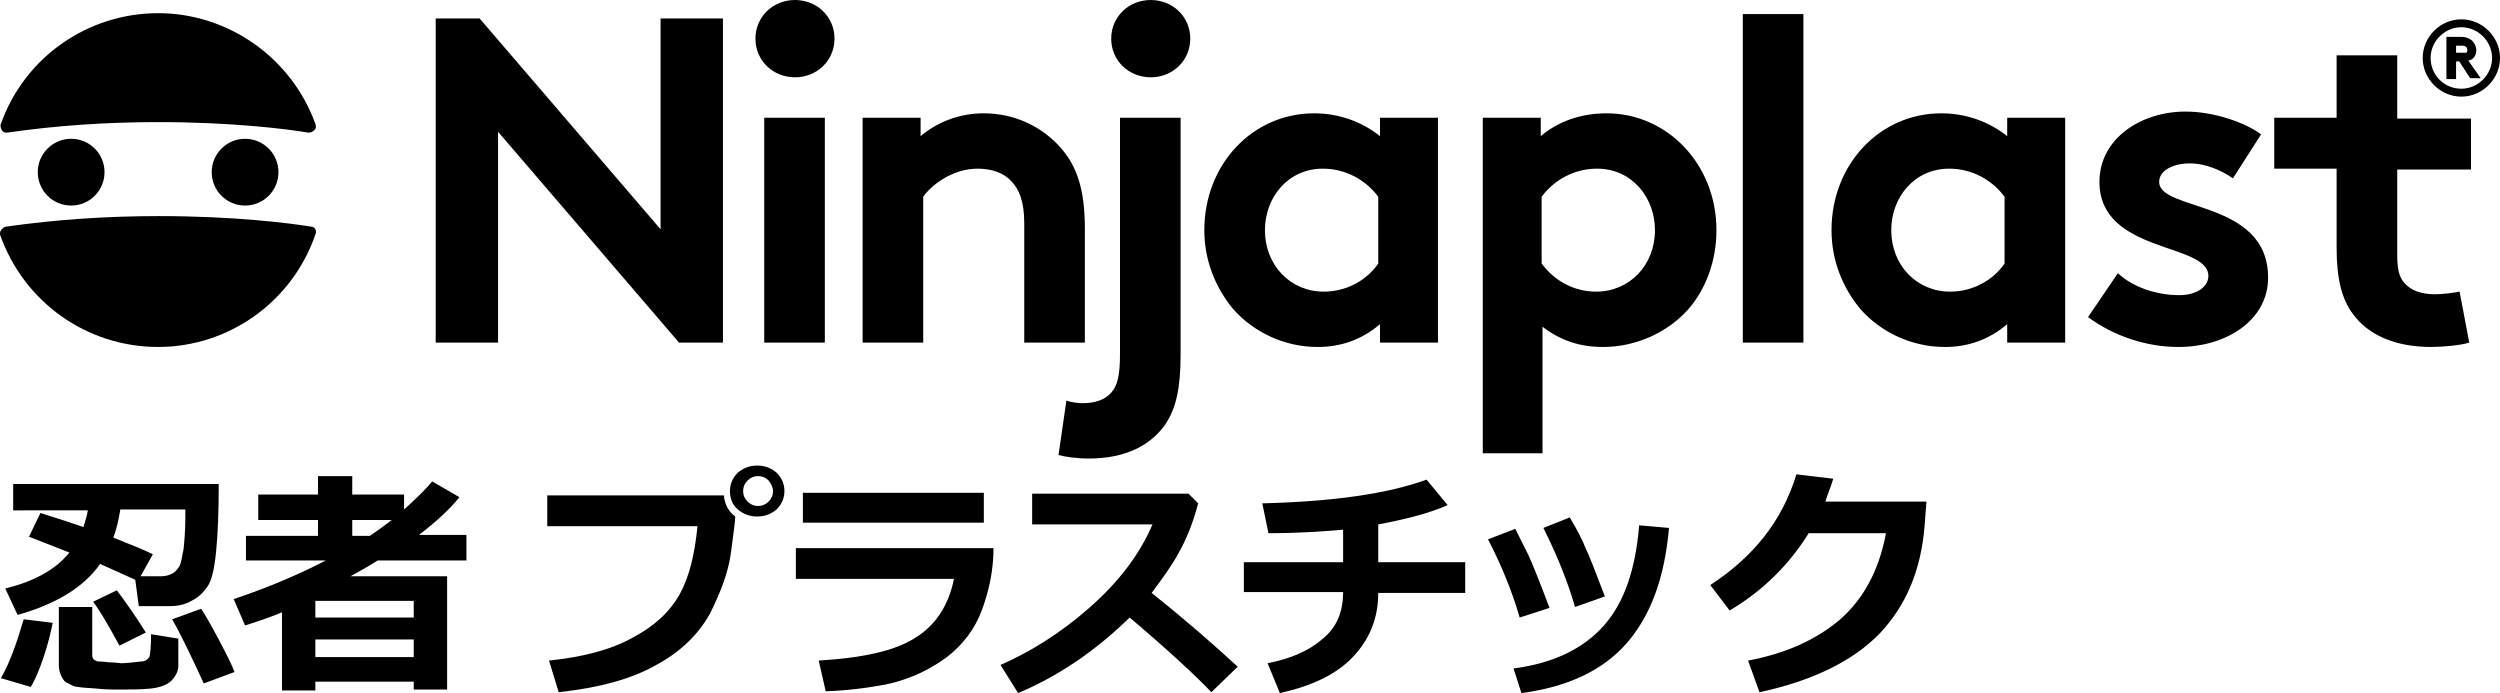 <?xml version="1.0" encoding="utf-8"?>
<!-- Generator: Adobe Illustrator 28.0.0, SVG Export Plug-In . SVG Version: 6.00 Build 0)  -->
<svg version="1.1" id="Layer_1" xmlns="http://www.w3.org/2000/svg" xmlns:xlink="http://www.w3.org/1999/xlink" x="0px" y="0px"
	 viewBox="0 0 284.6 78.9" enable-background="new 0 0 284.6 78.9" xml:space="preserve">
<g>
	<path d="M6,70.9c-0.2,1-0.5,2.3-1,3.8c-0.5,1.5-1,2.7-1.5,3.5l-3.4-1c1-1.7,1.8-4,2.6-6.7L6,70.9z M11.4,64.2
		c-1.9,2.7-5.1,4.6-9.4,5.8l-1.4-3c3.2-0.8,5.7-2.1,7.3-4.1l-4.6-1.8l1.3-2.7c0.9,0.3,2.6,0.8,4.9,1.6c0.2-0.6,0.4-1.3,0.5-1.9H1.5
		v-3h23.4c0,3.2-0.1,5.7-0.3,7.7c-0.2,2-0.5,3.3-1,4c-0.5,0.7-1,1.2-1.8,1.6c-0.7,0.4-1.5,0.6-2.4,0.6h-3.6l-0.4-3L11.4,64.2z
		 M20.3,75.8c0,0.6-0.3,1.2-0.8,1.7c-0.5,0.5-1.4,0.8-2.5,0.9s-2.3,0.1-3.6,0.1c-0.5,0-1.2,0-2.3-0.1c-1-0.1-1.8-0.1-2.2-0.2
		c-0.4,0-0.8-0.2-1.1-0.4C7.4,77.7,7.2,77.4,7,77c-0.2-0.4-0.3-0.8-0.3-1.3v-6.6h3.8l0,5.5c0,0.2,0.1,0.4,0.2,0.5l0.4,0.2
		c0.2,0,0.6,0,1.3,0.1c0.7,0,1.2,0.1,1.4,0.1c0.6,0,1.4-0.1,2.3-0.2c0.4,0,0.7-0.2,0.9-0.5c0.1-0.3,0.2-1.2,0.2-2.6l3.1,0.5V75.8z
		 M16.6,72l-3,1.5c-1.2-2.2-2.1-3.8-3-5l2.7-1.3C14.5,68.8,15.6,70.4,16.6,72 M13.7,58c-0.2,1.1-0.4,2.2-0.8,3.2
		c2,0.8,3.5,1.4,4.5,1.9l-1.4,2.5h2.4c0.4,0,0.8-0.1,1.2-0.3c0.4-0.2,0.6-0.5,0.8-0.8c0.2-0.3,0.3-1,0.5-2c0.1-1,0.2-2.2,0.2-3.6
		c0-0.3,0-0.6,0-0.9H13.7z M26.7,76.5l-3.5,1.3c-1.7-3.7-2.9-6.1-3.6-7.3l3.3-1.2c0.4,0.6,1.1,1.8,2,3.5
		C25.8,74.5,26.4,75.7,26.7,76.5"/>
	<path d="M47.1,77.6H35.9v1h-3.8v-8.9c-0.9,0.4-2.3,0.9-4.2,1.5l-1.3-3c3.9-1.3,7.4-2.8,10.5-4.4h-9.1V61h8.2v-1.8h-6.8v-2.9h6.8
		v-2.1h3.9v2.1H46V58c1.2-1.1,2.3-2.1,3.2-3.2l3.1,1.8c-1.2,1.5-2.8,2.9-4.6,4.3h5.4v2.9H43c-1.1,0.7-2.2,1.3-3.1,1.8h11v12.9h-3.8
		V77.6z M47.1,70.3v-1.9H35.9v1.9L47.1,70.3z M35.9,74.8h11.2v-2H35.9V74.8z M42.1,61c0.9-0.6,1.7-1.2,2.5-1.8h-4.5V61H42.1z"/>
	<path d="M83.7,58.8L83.7,58.8c0,0.5-0.2,1.9-0.5,4.2c-0.3,2.2-1.2,4.5-2.4,6.9c-1.3,2.3-3.3,4.3-6.1,5.8c-2.8,1.6-6.5,2.6-11.1,3.1
		l-1.1-3.6c3.8-0.4,7-1.2,9.5-2.6c2.5-1.3,4.3-3,5.4-5c1.1-2,1.7-4.6,2-7.7l-17.1,0v-3.5l20.1,0C82.5,57.4,82.9,58.2,83.7,58.8
		 M89.3,55.9c0,0.8-0.3,1.5-0.9,2.1c-0.6,0.5-1.3,0.8-2.2,0.8c-0.9,0-1.6-0.3-2.2-0.8c-0.6-0.5-0.9-1.2-0.9-2.1
		c0-0.8,0.3-1.5,0.9-2.1c0.6-0.5,1.3-0.8,2.2-0.8c0.9,0,1.6,0.3,2.2,0.8C89,54.4,89.3,55.1,89.3,55.9 M87.5,54.7
		c-0.3-0.3-0.7-0.5-1.2-0.5c-0.5,0-0.9,0.2-1.2,0.5c-0.3,0.3-0.5,0.7-0.5,1.2c0,0.5,0.2,0.9,0.5,1.2c0.3,0.3,0.7,0.5,1.2,0.5
		c0.5,0,0.9-0.2,1.2-0.5c0.3-0.3,0.5-0.7,0.5-1.2C88,55.5,87.8,55.1,87.5,54.7"/>
	<path d="M113.1,62.4c0,2.5-0.5,4.8-1.3,7c-0.8,2.2-2.2,4-4,5.4c-1.9,1.4-4,2.4-6.4,3c-2.4,0.5-4.8,0.8-7.4,0.9l-0.8-3.5
		c5-0.3,8.7-1.1,11-2.6c2.3-1.4,3.8-3.7,4.4-6.7h-18v-3.5H113.1z M112,59.5H91.4v-3.4H112V59.5z"/>
	<path d="M140.9,75.9l-3,2.9c-1.6-1.7-4.7-4.6-9.3-8.5c-4,3.9-8.2,6.7-12.7,8.6l-2-3.2c3.4-1.5,6.8-3.6,10.1-6.5
		c3.3-2.9,5.7-6,7.2-9.5l-13.7,0v-3.5h17.8l1.1,1.1c-0.6,2.3-1.4,4.2-2.2,5.6c-0.8,1.5-1.9,3-3.1,4.6
		C135,70.6,138.3,73.5,140.9,75.9"/>
	<path d="M156.9,67.5c0,2.9-1,5.3-2.9,7.3c-1.9,2-4.7,3.3-8.3,4.1l-1.4-3.4c2.6-0.5,4.7-1.4,6.3-2.8c1.6-1.3,2.3-3.1,2.3-5.3h-11.3
		V64h11.3v-3.7c-2.3,0.2-5.1,0.4-8.5,0.4l-0.7-3.4c8.1-0.2,14.3-1.1,18.7-2.7l2.4,2.9c-2,0.9-4.7,1.6-7.9,2.2V64h9.9v3.5H156.9z"/>
	<path d="M176.4,69.2l-3.4,1.1c-0.8-2.8-2-5.8-3.6-8.9l3.1-1.2c0.5,1,1,2,1.5,3C174.5,64.3,175.3,66.3,176.4,69.2 M190,60.1
		c-0.5,5.7-2.1,10-4.8,13.1c-2.7,3.1-6.7,5-12,5.7l-0.9-2.8c4.6-0.6,8-2.3,10.3-4.9c2.3-2.6,3.6-6.4,4-11.4L190,60.1z M182.7,67.9
		l-3.4,1.2c-0.8-2.8-2-5.8-3.6-9l3-1.2c0.9,1.5,1.5,2.7,1.8,3.5C180.9,63.2,181.6,65,182.7,67.9"/>
	<path d="M219.3,57.2l-0.2,2.6c-0.4,5.1-2.1,9.1-5.1,12.3c-3,3.1-7.6,5.4-13.7,6.7l-1.3-3.6c4.3-0.8,7.8-2.4,10.5-4.7
		c2.6-2.3,4.4-5.5,5.2-9.8h-8.8c-2.3,3.7-5.3,6.6-9,8.8l-2.2-2.9c4.9-3.2,8.2-7.3,9.8-12.6l4.2,0.5c-0.3,1-0.7,1.9-0.9,2.6H219.3z"
		/>
	<path d="M49.6,39h7.1V15l20.6,24h5V2.1h-7.1v24l-20.6-24h-5V39z M93.9,13.4H87V39h6.9V13.4z M86,4.4c0,2.5,2,4.4,4.5,4.4
		c2.5,0,4.5-1.9,4.5-4.4c0-2.5-2-4.4-4.5-4.4C88,0,86,1.9,86,4.4 M105.1,39V22.4c0.9-1.3,3.3-3.2,6.2-3.2c1.6,0,3,0.5,3.8,1.4
		c0.9,0.9,1.5,2.3,1.5,4.8V39h6.9V26c0-4.4-0.9-7-2.6-9c-2.1-2.5-5.3-4.1-8.9-4.1c-2.8,0-5.3,1-7.2,2.6v-2.1h-6.6V39H105.1z
		 M120.5,51.8c0.7,0.2,2.1,0.4,3.4,0.4c4.4,0,7.1-1.6,8.7-3.8c1.3-1.9,1.8-4.2,1.8-8.1V13.4h-6.9v26.9c0,2.5-0.3,3.6-1,4.4
		c-0.7,0.8-1.8,1.2-3.3,1.2c-0.4,0-1.3-0.1-1.8-0.3L120.5,51.8z M126.5,4.4c0,2.5,2,4.4,4.5,4.4c2.5,0,4.5-1.9,4.5-4.4
		c0-2.5-2-4.4-4.5-4.4C128.5,0,126.5,1.9,126.5,4.4 M156.9,30c-1.3,1.9-3.6,3.2-6.2,3.2c-3.8,0-6.7-3-6.7-7c0-3.7,2.6-7,6.6-7
		c2.6,0,4.9,1.3,6.3,3.2V30z M163.7,13.4h-6.6v2.1c-2-1.6-4.6-2.6-7.5-2.6c-7,0-12.5,5.8-12.5,13.3c0,3.5,1.3,6.6,3.3,9
		c2.3,2.6,5.8,4.3,9.6,4.3c2.6,0,5-0.8,7.1-2.6V39h6.6V13.4z M168.7,51.6h6.9V37.2c2.1,1.6,4.3,2.3,6.9,2.3c3.8,0,7.4-1.7,9.7-4.3
		c2-2.3,3.2-5.5,3.2-9c0-7.5-5.6-13.3-12.5-13.3c-2.9,0-5.5,0.9-7.5,2.6v-2.1h-6.6V51.6z M175.5,22.4c1.4-1.9,3.7-3.2,6.3-3.2
		c4,0,6.6,3.3,6.6,7c0,4-2.9,7-6.7,7c-2.6,0-4.8-1.3-6.2-3.2V22.4z M205.3,1.6h-6.9V39h6.9V1.6z M228.2,30c-1.3,1.9-3.6,3.2-6.2,3.2
		c-3.8,0-6.7-3-6.7-7c0-3.7,2.6-7,6.6-7c2.6,0,4.9,1.3,6.3,3.2V30z M235.1,13.4h-6.6v2.1c-2-1.6-4.6-2.6-7.5-2.6
		c-7,0-12.5,5.8-12.5,13.3c0,3.5,1.3,6.6,3.3,9c2.3,2.6,5.8,4.3,9.6,4.3c2.6,0,5-0.8,7.1-2.6V39h6.6V13.4z M237.7,36.1
		c3,2.2,6.7,3.4,10.3,3.4c5.4,0,10.2-3,10.2-7.9c0-8.9-12.4-7.5-12.4-10.9c0-1.3,1.6-2.1,3.5-2.1c1.8,0,3.6,0.8,4.9,1.7l3.2-5
		c-1.7-1.3-5.3-2.6-8.6-2.6c-5.1,0-9.8,3.1-9.8,8c0,8.2,12.4,6.9,12.4,10.7c0,1.3-1.4,2.2-3.3,2.2c-2.6,0-5.3-0.9-7-2.5L237.7,36.1z
		 M280,33.2c-0.5,0.1-1.8,0.3-2.8,0.3c-1.7,0-2.8-0.5-3.5-1.3c-0.6-0.7-0.8-1.6-0.8-3.2v-9.7h8.4v-5.8h-8.4V6.3h-6.9v7.1h-7.1v5.8
		h7.1v9c0,3.6,0.6,5.9,1.9,7.6c1.7,2.3,4.7,3.7,8.9,3.7c1.3,0,3.4-0.2,4.3-0.5L280,33.2z"/>
	<path d="M0.7,15.1l0.1,0c5.5-0.8,11.3-1.2,17.2-1.2c8.4,0,14.8,0.8,17.1,1.2c0.3,0,0.5-0.1,0.7-0.3c0.2-0.2,0.2-0.5,0.1-0.7
		C33.2,6.6,26,1.5,18,1.5c-8,0-15.2,5-17.9,12.6c-0.1,0.2,0,0.5,0.1,0.7C0.3,15,0.5,15.1,0.7,15.1"/>
	<path d="M35.9,26.1c-0.1-0.2-0.3-0.3-0.5-0.3c-2.4-0.4-8.8-1.2-17.3-1.2c-6,0-11.8,0.4-17.4,1.2c-0.2,0-0.4,0.2-0.5,0.3
		C0,26.3,0,26.5,0,26.7C2.7,34.4,9.9,39.5,18,39.5c8.1,0,15.3-5.2,17.9-12.8C36,26.5,36,26.3,35.9,26.1"/>
	<path d="M4.3,19.6c0,2.1,1.7,3.8,3.8,3.8c2.1,0,3.8-1.7,3.8-3.8c0-2.1-1.7-3.8-3.8-3.8C6,15.8,4.3,17.5,4.3,19.6"/>
	<path d="M24.1,19.6c0,2.1,1.7,3.8,3.8,3.8c2.1,0,3.8-1.7,3.8-3.8c0-2.1-1.7-3.8-3.8-3.8C25.8,15.8,24.1,17.5,24.1,19.6"/>
	<path d="M276.7,6.6c0-1.9,1.6-3.5,3.5-3.5c1.9,0,3.5,1.6,3.5,3.5c0,1.9-1.6,3.5-3.5,3.5C278.2,10.1,276.7,8.5,276.7,6.6 M279.6,6
		V5.2h0.7c0.3,0,0.4,0.1,0.5,0.2l0.1,0.3l-0.1,0.3C280.6,6,280.5,6,280.2,6H279.6z M279.9,6.9l1.3,2h1.2L281,6.9l0.3-0.1
		c0.4-0.2,0.6-0.6,0.6-1.1c0-0.4-0.2-0.8-0.5-1.1c-0.3-0.2-0.6-0.4-1.2-0.4h-1.7V9h1.1v-2H279.9z M275.8,6.6c0,2.4,2,4.4,4.4,4.4
		c2.4,0,4.4-2,4.4-4.4c0-2.4-2-4.4-4.4-4.4C277.8,2.2,275.8,4.2,275.8,6.6"/>
</g>
</svg>
